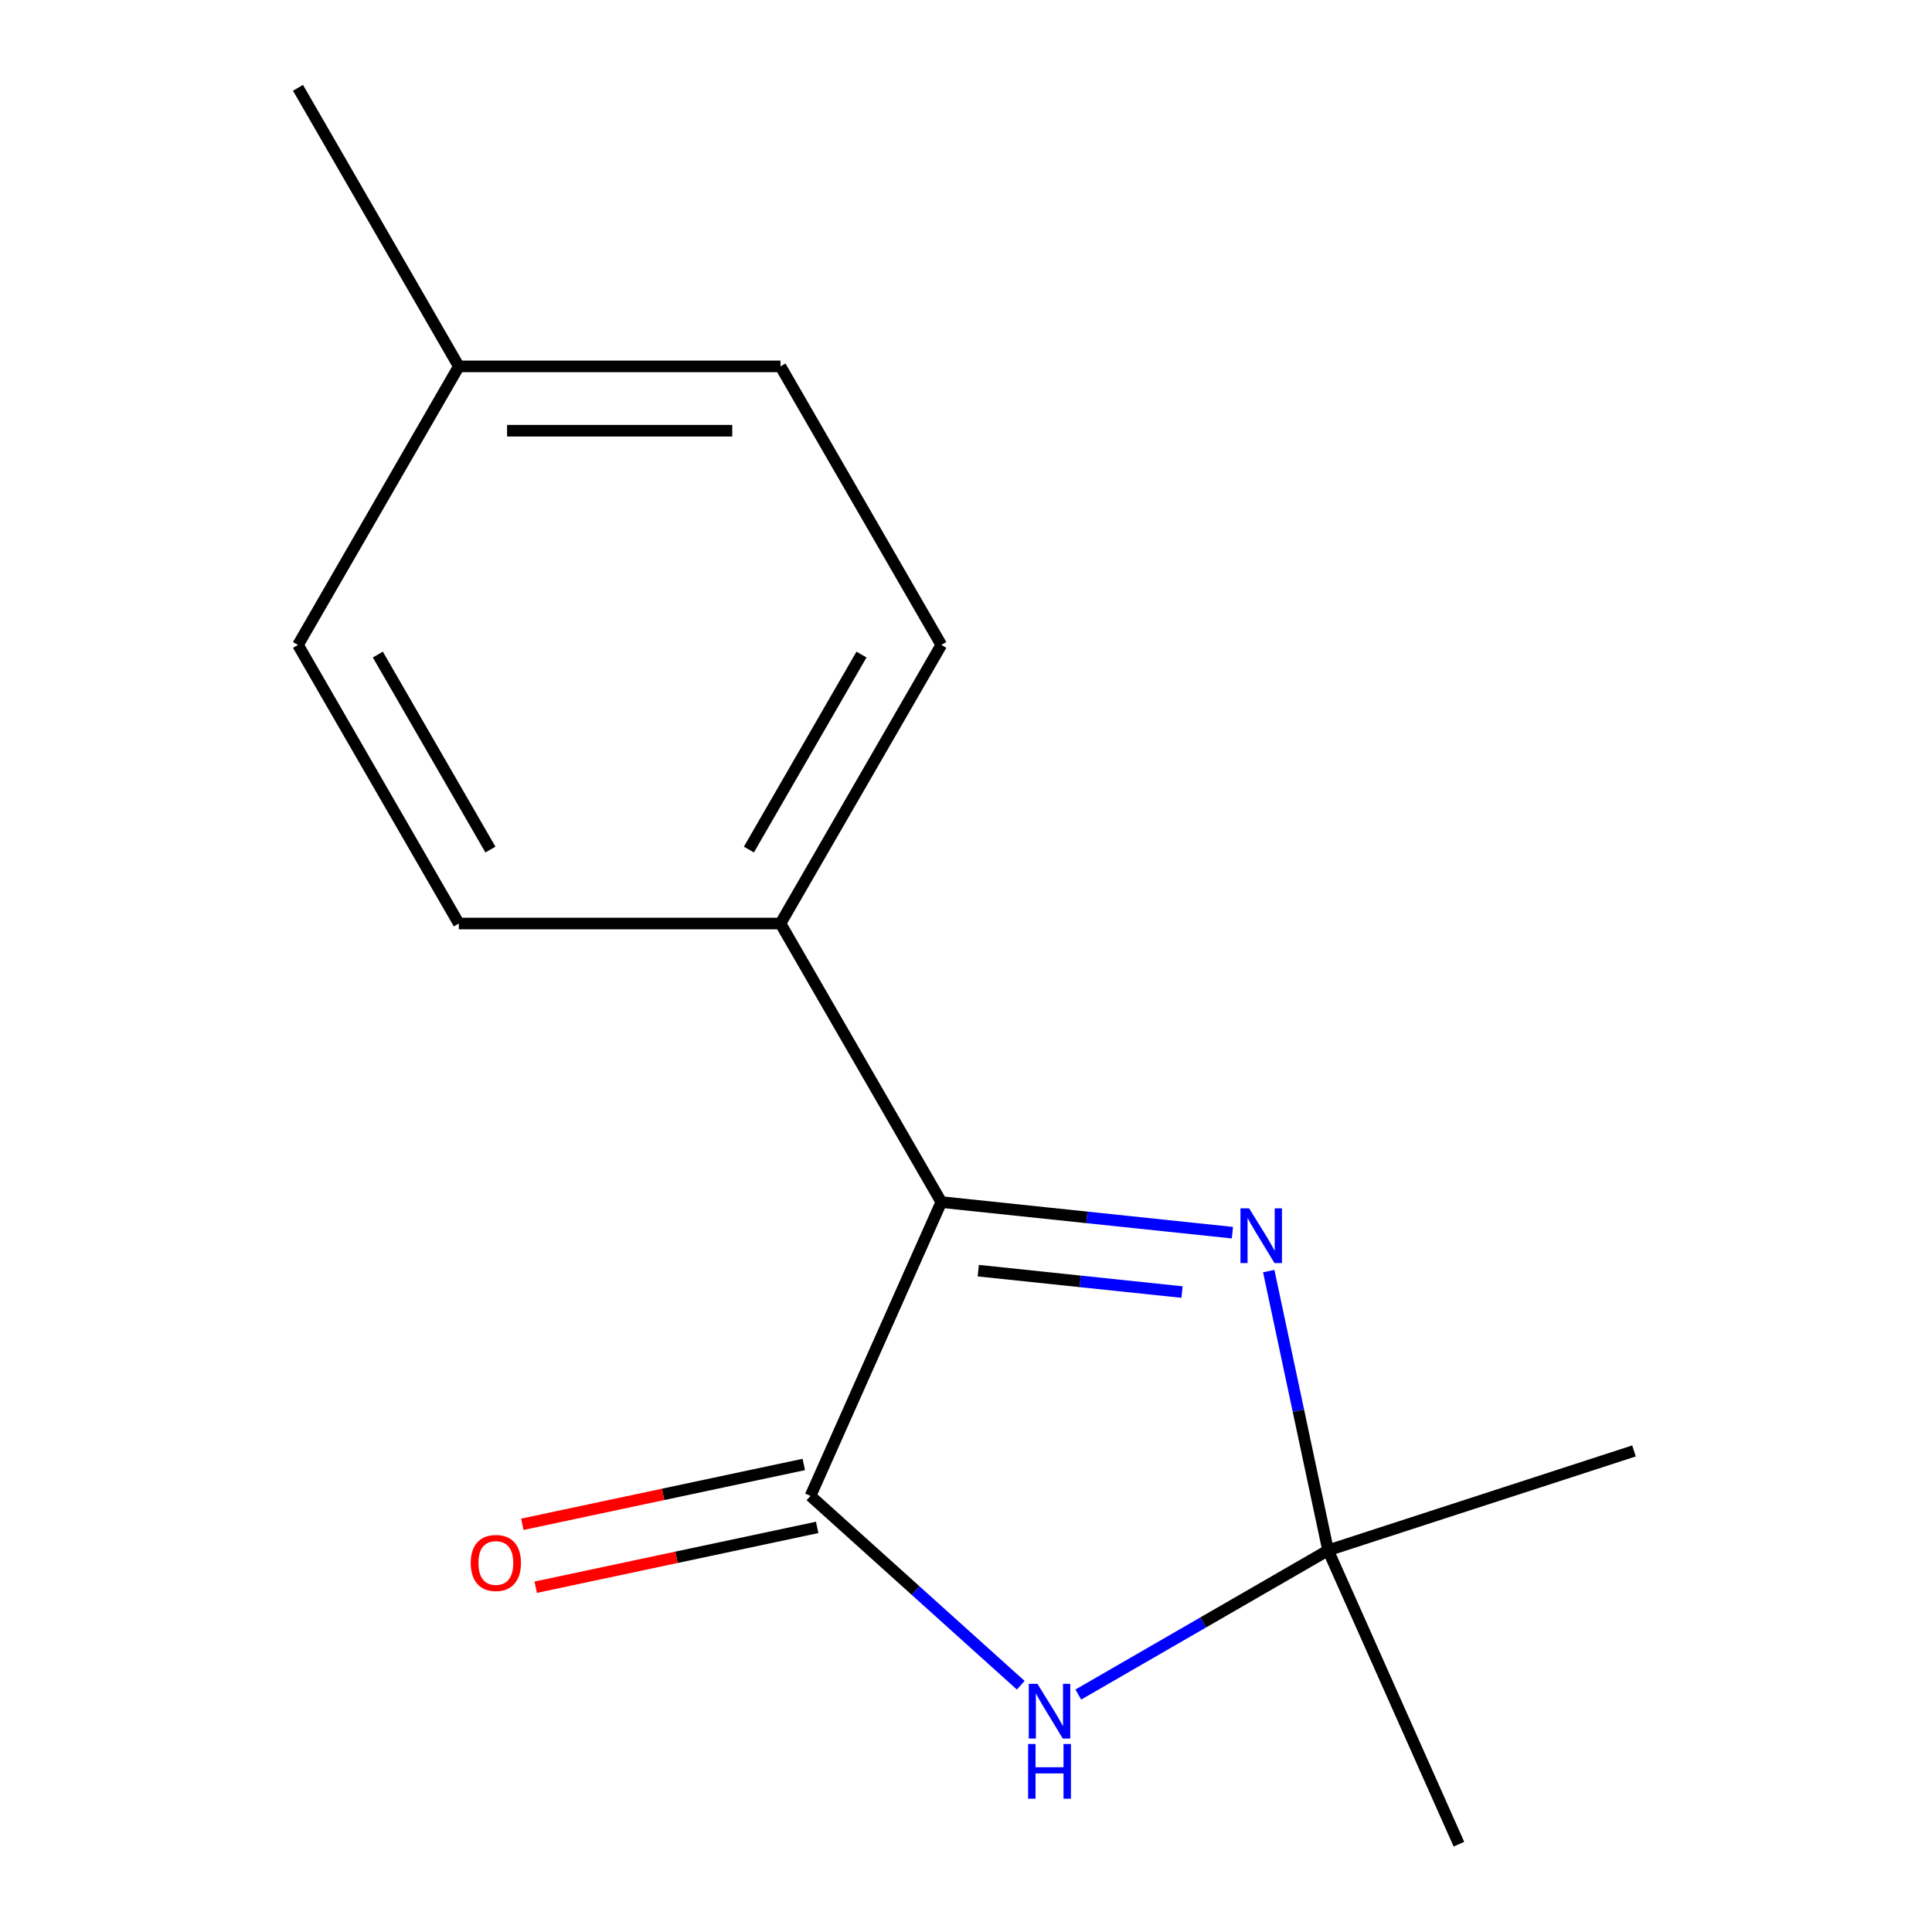 <?xml version='1.0' encoding='iso-8859-1'?>
<svg version='1.1' baseProfile='full'
              xmlns='http://www.w3.org/2000/svg'
                      xmlns:rdkit='http://www.rdkit.org/xml'
                      xmlns:xlink='http://www.w3.org/1999/xlink'
                  xml:space='preserve'
width='1000px' height='1000px' viewBox='0 0 1000 1000'>
<!-- END OF HEADER -->
<rect style='opacity:1.0;fill:#FFFFFF;stroke:none' width='1000' height='1000' x='0' y='0'> </rect>
<path class='bond-0' d='M 419.505,774.29 L 473.917,823.283' style='fill:none;fill-rule:evenodd;stroke:#000000;stroke-width:6px;stroke-linecap:butt;stroke-linejoin:miter;stroke-opacity:1' />
<path class='bond-0' d='M 473.917,823.283 L 528.329,872.276' style='fill:none;fill-rule:evenodd;stroke:#0000FF;stroke-width:6px;stroke-linecap:butt;stroke-linejoin:miter;stroke-opacity:1' />
<path class='bond-2' d='M 419.505,774.29 L 487.223,622.194' style='fill:none;fill-rule:evenodd;stroke:#000000;stroke-width:6px;stroke-linecap:butt;stroke-linejoin:miter;stroke-opacity:1' />
<path class='bond-5' d='M 416.043,758.005 L 343.199,773.489' style='fill:none;fill-rule:evenodd;stroke:#000000;stroke-width:6px;stroke-linecap:butt;stroke-linejoin:miter;stroke-opacity:1' />
<path class='bond-5' d='M 343.199,773.489 L 270.354,788.972' style='fill:none;fill-rule:evenodd;stroke:#FF0000;stroke-width:6px;stroke-linecap:butt;stroke-linejoin:miter;stroke-opacity:1' />
<path class='bond-5' d='M 422.967,790.576 L 350.122,806.059' style='fill:none;fill-rule:evenodd;stroke:#000000;stroke-width:6px;stroke-linecap:butt;stroke-linejoin:miter;stroke-opacity:1' />
<path class='bond-5' d='M 350.122,806.059 L 277.277,821.543' style='fill:none;fill-rule:evenodd;stroke:#FF0000;stroke-width:6px;stroke-linecap:butt;stroke-linejoin:miter;stroke-opacity:1' />
<path class='bond-3' d='M 558.134,877.09 L 622.775,839.77' style='fill:none;fill-rule:evenodd;stroke:#0000FF;stroke-width:6px;stroke-linecap:butt;stroke-linejoin:miter;stroke-opacity:1' />
<path class='bond-3' d='M 622.775,839.77 L 687.416,802.449' style='fill:none;fill-rule:evenodd;stroke:#000000;stroke-width:6px;stroke-linecap:butt;stroke-linejoin:miter;stroke-opacity:1' />
<path class='bond-1' d='M 637.899,638.031 L 562.561,630.112' style='fill:none;fill-rule:evenodd;stroke:#0000FF;stroke-width:6px;stroke-linecap:butt;stroke-linejoin:miter;stroke-opacity:1' />
<path class='bond-1' d='M 562.561,630.112 L 487.223,622.194' style='fill:none;fill-rule:evenodd;stroke:#000000;stroke-width:6px;stroke-linecap:butt;stroke-linejoin:miter;stroke-opacity:1' />
<path class='bond-1' d='M 611.817,668.771 L 559.08,663.228' style='fill:none;fill-rule:evenodd;stroke:#0000FF;stroke-width:6px;stroke-linecap:butt;stroke-linejoin:miter;stroke-opacity:1' />
<path class='bond-1' d='M 559.08,663.228 L 506.343,657.685' style='fill:none;fill-rule:evenodd;stroke:#000000;stroke-width:6px;stroke-linecap:butt;stroke-linejoin:miter;stroke-opacity:1' />
<path class='bond-14' d='M 656.695,657.919 L 672.056,730.184' style='fill:none;fill-rule:evenodd;stroke:#0000FF;stroke-width:6px;stroke-linecap:butt;stroke-linejoin:miter;stroke-opacity:1' />
<path class='bond-14' d='M 672.056,730.184 L 687.416,802.449' style='fill:none;fill-rule:evenodd;stroke:#000000;stroke-width:6px;stroke-linecap:butt;stroke-linejoin:miter;stroke-opacity:1' />
<path class='bond-4' d='M 487.223,622.194 L 403.978,478.009' style='fill:none;fill-rule:evenodd;stroke:#000000;stroke-width:6px;stroke-linecap:butt;stroke-linejoin:miter;stroke-opacity:1' />
<path class='bond-11' d='M 687.416,802.449 L 845.758,751.001' style='fill:none;fill-rule:evenodd;stroke:#000000;stroke-width:6px;stroke-linecap:butt;stroke-linejoin:miter;stroke-opacity:1' />
<path class='bond-12' d='M 687.416,802.449 L 755.134,954.545' style='fill:none;fill-rule:evenodd;stroke:#000000;stroke-width:6px;stroke-linecap:butt;stroke-linejoin:miter;stroke-opacity:1' />
<path class='bond-6' d='M 403.978,478.009 L 487.223,333.824' style='fill:none;fill-rule:evenodd;stroke:#000000;stroke-width:6px;stroke-linecap:butt;stroke-linejoin:miter;stroke-opacity:1' />
<path class='bond-6' d='M 387.627,439.732 L 445.899,338.803' style='fill:none;fill-rule:evenodd;stroke:#000000;stroke-width:6px;stroke-linecap:butt;stroke-linejoin:miter;stroke-opacity:1' />
<path class='bond-7' d='M 403.978,478.009 L 237.487,478.009' style='fill:none;fill-rule:evenodd;stroke:#000000;stroke-width:6px;stroke-linecap:butt;stroke-linejoin:miter;stroke-opacity:1' />
<path class='bond-8' d='M 487.223,333.824 L 403.978,189.639' style='fill:none;fill-rule:evenodd;stroke:#000000;stroke-width:6px;stroke-linecap:butt;stroke-linejoin:miter;stroke-opacity:1' />
<path class='bond-9' d='M 237.487,478.009 L 154.242,333.824' style='fill:none;fill-rule:evenodd;stroke:#000000;stroke-width:6px;stroke-linecap:butt;stroke-linejoin:miter;stroke-opacity:1' />
<path class='bond-9' d='M 253.837,439.732 L 195.566,338.803' style='fill:none;fill-rule:evenodd;stroke:#000000;stroke-width:6px;stroke-linecap:butt;stroke-linejoin:miter;stroke-opacity:1' />
<path class='bond-15' d='M 403.978,189.639 L 237.487,189.639' style='fill:none;fill-rule:evenodd;stroke:#000000;stroke-width:6px;stroke-linecap:butt;stroke-linejoin:miter;stroke-opacity:1' />
<path class='bond-15' d='M 379.004,222.937 L 262.461,222.937' style='fill:none;fill-rule:evenodd;stroke:#000000;stroke-width:6px;stroke-linecap:butt;stroke-linejoin:miter;stroke-opacity:1' />
<path class='bond-10' d='M 154.242,333.824 L 237.487,189.639' style='fill:none;fill-rule:evenodd;stroke:#000000;stroke-width:6px;stroke-linecap:butt;stroke-linejoin:miter;stroke-opacity:1' />
<path class='bond-13' d='M 237.487,189.639 L 154.242,45.455' style='fill:none;fill-rule:evenodd;stroke:#000000;stroke-width:6px;stroke-linecap:butt;stroke-linejoin:miter;stroke-opacity:1' />
<path  class='atom-1' d='M 536.971 871.534
L 546.251 886.534
Q 547.171 888.014, 548.651 890.694
Q 550.131 893.374, 550.211 893.534
L 550.211 871.534
L 553.971 871.534
L 553.971 899.854
L 550.091 899.854
L 540.131 883.454
Q 538.971 881.534, 537.731 879.334
Q 536.531 877.134, 536.171 876.454
L 536.171 899.854
L 532.491 899.854
L 532.491 871.534
L 536.971 871.534
' fill='#0000FF'/>
<path  class='atom-1' d='M 532.151 902.686
L 535.991 902.686
L 535.991 914.726
L 550.471 914.726
L 550.471 902.686
L 554.311 902.686
L 554.311 931.006
L 550.471 931.006
L 550.471 917.926
L 535.991 917.926
L 535.991 931.006
L 532.151 931.006
L 532.151 902.686
' fill='#0000FF'/>
<path  class='atom-2' d='M 646.541 625.437
L 655.821 640.437
Q 656.741 641.917, 658.221 644.597
Q 659.701 647.277, 659.781 647.437
L 659.781 625.437
L 663.541 625.437
L 663.541 653.757
L 659.661 653.757
L 649.701 637.357
Q 648.541 635.437, 647.301 633.237
Q 646.101 631.037, 645.741 630.357
L 645.741 653.757
L 642.061 653.757
L 642.061 625.437
L 646.541 625.437
' fill='#0000FF'/>
<path  class='atom-6' d='M 243.653 808.986
Q 243.653 802.186, 247.013 798.386
Q 250.373 794.586, 256.653 794.586
Q 262.933 794.586, 266.293 798.386
Q 269.653 802.186, 269.653 808.986
Q 269.653 815.866, 266.253 819.786
Q 262.853 823.666, 256.653 823.666
Q 250.413 823.666, 247.013 819.786
Q 243.653 815.906, 243.653 808.986
M 256.653 820.466
Q 260.973 820.466, 263.293 817.586
Q 265.653 814.666, 265.653 808.986
Q 265.653 803.426, 263.293 800.626
Q 260.973 797.786, 256.653 797.786
Q 252.333 797.786, 249.973 800.586
Q 247.653 803.386, 247.653 808.986
Q 247.653 814.706, 249.973 817.586
Q 252.333 820.466, 256.653 820.466
' fill='#FF0000'/>
</svg>
